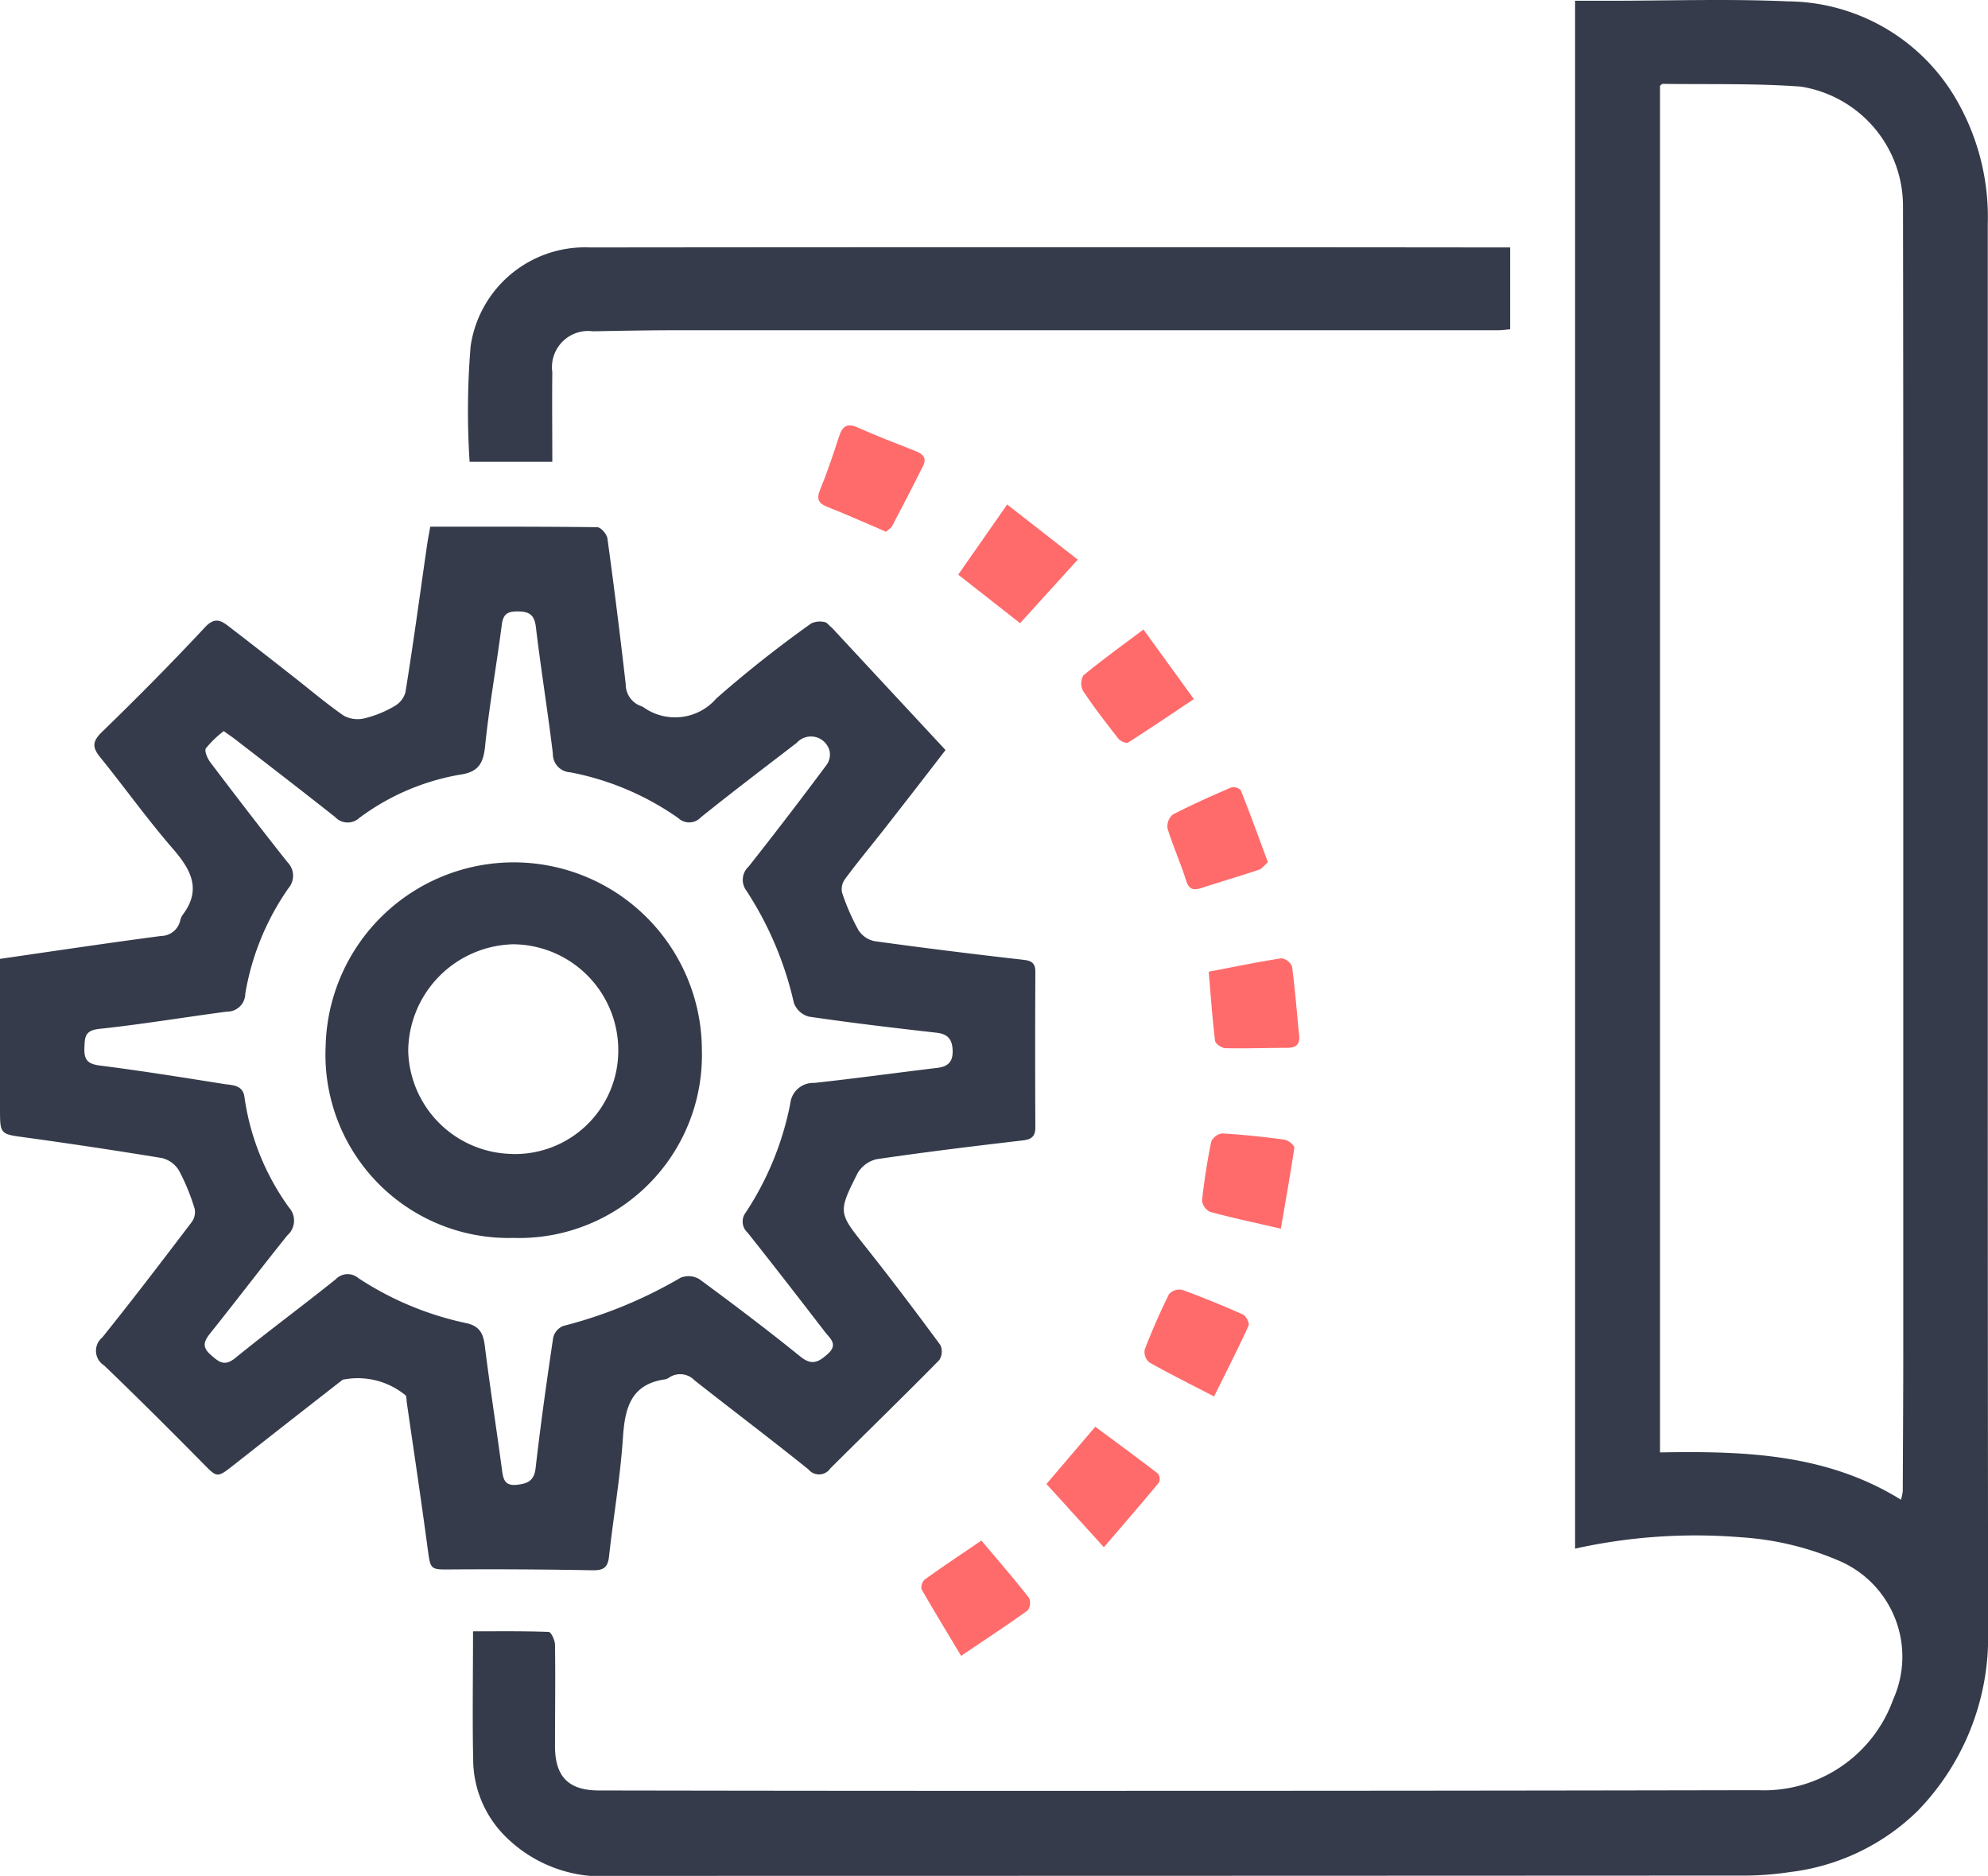 <svg xmlns="http://www.w3.org/2000/svg" xmlns:xlink="http://www.w3.org/1999/xlink" width="50" height="47.179" viewBox="0 0 50 47.179"><defs><clipPath id="a"><rect width="50" height="47.179" transform="translate(0 -0.001)" fill="#353b4a"/></clipPath></defs><g transform="translate(0 0)" clip-path="url(#a)"><path d="M11.9,41.026c.624,0,1.263-.009,1.9.015.06,0,.157.208.159.32.012.851,0,1.7,0,2.552,0,.765.336,1.115,1.105,1.116q6.476.012,12.951.009,8.1,0,16.2-.016a3.453,3.453,0,0,0,3.4-2.282,2.623,2.623,0,0,0-1.3-3.461,7.414,7.414,0,0,0-2.533-.618,13.992,13.992,0,0,0-4.167.286V.019h.86c1.495,0,2.992-.051,4.484.015a4.939,4.939,0,0,1,4.266,2.508,5.9,5.9,0,0,1,.769,3.106q0,9.954,0,19.909,0,7.751.009,15.5a6.27,6.27,0,0,1-1.769,4.483,5.525,5.525,0,0,1-3.216,1.541,7.663,7.663,0,0,1-1.23.088q-14.169.007-28.337.008A3.444,3.444,0,0,1,12.629,46.1a2.745,2.745,0,0,1-.726-1.746c-.025-1.068-.006-2.137-.006-3.328m35.914-3.309a1.53,1.53,0,0,0,.045-.209c.005-1.185.013-2.37.013-3.555q0-8.985,0-17.97c0-3.607,0-7.214-.007-10.821A3.043,3.043,0,0,0,45.29,2.178c-1.153-.085-2.314-.052-3.472-.069-.02,0-.041.029-.067.049V36.527c2.11-.037,4.184.026,6.06,1.19" fill="#353b4a"/><path d="M0,24.115c1.38-.2,2.715-.4,4.052-.576a.5.5,0,0,0,.477-.372.452.452,0,0,1,.054-.144c.494-.64.23-1.141-.232-1.674-.641-.739-1.211-1.538-1.827-2.3-.2-.244-.212-.395.036-.636.888-.861,1.759-1.74,2.6-2.642.234-.25.391-.173.584-.025.551.423,1.1.853,1.646,1.281.416.326.819.669,1.252.969a.729.729,0,0,0,.518.071,2.767,2.767,0,0,0,.748-.3.59.59,0,0,0,.288-.351c.2-1.231.365-2.466.544-3.7.021-.149.051-.3.081-.47,1.416,0,2.806-.005,4.2.013.089,0,.241.173.256.28q.252,1.835.461,3.674a.578.578,0,0,0,.4.55l.035.016a1.37,1.37,0,0,0,1.844-.214,29.508,29.508,0,0,1,2.392-1.89.524.524,0,0,1,.331-.03c.054.005.1.072.151.115s.091.09.135.138l2.755,2.965c-.5.65-1.012,1.311-1.526,1.968-.333.426-.68.841-1,1.274a.432.432,0,0,0-.077.341,5.5,5.5,0,0,0,.415.95.632.632,0,0,0,.406.274c1.249.173,2.5.327,3.752.47.215.025.29.1.289.31q-.009,1.952,0,3.9c0,.227-.093.305-.319.331-1.227.143-2.453.292-3.674.472a.75.75,0,0,0-.48.357c-.5.991-.477.989.211,1.856.641.807,1.261,1.63,1.872,2.459a.393.393,0,0,1-.027.38c-.9.917-1.828,1.816-2.74,2.725a.343.343,0,0,1-.551.023c-.944-.758-1.91-1.488-2.861-2.236a.5.5,0,0,0-.634-.078.287.287,0,0,1-.1.049c-.871.12-1.02.719-1.07,1.472-.066,1-.241,1.992-.35,2.989-.032.29-.156.347-.427.342q-1.758-.033-3.516-.021c-.555.005-.544.019-.617-.519-.165-1.236-.351-2.469-.529-3.7a.62.62,0,0,0-.019-.152,1.892,1.892,0,0,0-1.59-.4q-1.372,1.068-2.738,2.143c-.43.337-.417.324-.789-.053-.815-.826-1.636-1.645-2.472-2.448a.435.435,0,0,1-.046-.707c.766-.953,1.507-1.926,2.248-2.9a.426.426,0,0,0,.073-.337,5.335,5.335,0,0,0-.394-.96.694.694,0,0,0-.429-.313Q2.366,28.844.666,28.61C0,28.519,0,28.541,0,27.872c0-1.249,0-2.5,0-3.757m5.626-5.727a2.538,2.538,0,0,0-.448.433c-.043.068.041.257.115.355.638.842,1.281,1.68,1.937,2.507a.481.481,0,0,1,.026.653,6.519,6.519,0,0,0-1.087,2.656.455.455,0,0,1-.465.45c-1.071.141-2.137.32-3.21.434-.365.039-.361.213-.371.479-.011.286.072.4.377.441,1.046.132,2.089.3,3.129.465.208.034.489.015.522.348a6.214,6.214,0,0,0,1.12,2.762.491.491,0,0,1-.042.695c-.654.812-1.284,1.644-1.936,2.458-.165.205-.22.35.006.548.2.175.341.306.617.082.829-.674,1.69-1.309,2.524-1.978a.415.415,0,0,1,.572-.033A7.909,7.909,0,0,0,11.7,33.27c.345.067.452.244.492.568.131,1.046.294,2.087.434,3.132.031.227.066.4.361.373.266-.028.446-.088.484-.419.125-1.1.28-2.194.443-3.288a.425.425,0,0,1,.251-.289,11.405,11.405,0,0,0,2.952-1.213.533.533,0,0,1,.471.035c.861.633,1.714,1.278,2.545,1.95.294.237.464.129.689-.071.265-.237.054-.387-.072-.55-.645-.836-1.29-1.672-1.949-2.5a.374.374,0,0,1-.041-.51,7.629,7.629,0,0,0,1.116-2.733.579.579,0,0,1,.6-.52c1.036-.112,2.068-.255,3.1-.379.264-.031.39-.151.384-.426s-.106-.424-.4-.457c-1.073-.122-2.146-.248-3.214-.405a.556.556,0,0,1-.379-.345A8.649,8.649,0,0,0,18.773,22.4a.452.452,0,0,1,.058-.609q.993-1.258,1.951-2.545a.446.446,0,0,0,.082-.363.483.483,0,0,0-.827-.2c-.807.62-1.617,1.235-2.41,1.872a.4.4,0,0,1-.568.019,7.007,7.007,0,0,0-2.716-1.151.46.46,0,0,1-.438-.473c-.128-1.06-.3-2.114-.426-3.173-.038-.323-.171-.4-.469-.4-.258,0-.356.076-.39.338-.131,1.02-.316,2.034-.42,3.056-.045.441-.178.647-.634.712A5.919,5.919,0,0,0,9.037,20.57a.43.43,0,0,1-.608-.022c-.828-.655-1.666-1.3-2.5-1.944-.089-.069-.184-.132-.3-.216" fill="#353b4a"/><path d="M13.883,11.613H11.811a19.75,19.75,0,0,1,.026-2.91,2.906,2.906,0,0,1,3-2.48q11.443-.012,22.887,0h.258V8.281c-.086.007-.2.024-.3.024l-20.568,0c-.735,0-1.469.013-2.2.027a.91.91,0,0,0-1.023,1.027c-.008.733,0,1.467,0,2.25" fill="#353b4a"/><path d="M27.108,14.073l-1.452,1.6L24.1,14.452l1.231-1.764,1.775,1.385" fill="#ff6b6b"/><path d="M27.764,38.912l-1.445-1.591,1.229-1.44c.536.4,1.06.782,1.574,1.178a.234.234,0,0,1,.028.224c-.432.521-.875,1.033-1.386,1.629" fill="#ff6b6b"/><path d="M30.4,24.438c.623-.119,1.225-.244,1.831-.338a.341.341,0,0,1,.265.207c.077.573.119,1.15.178,1.726.025.236-.076.321-.308.32-.515,0-1.03.02-1.545.008-.092,0-.252-.111-.261-.185-.069-.57-.109-1.144-.16-1.738" fill="#ff6b6b"/><path d="M22.288,13.377c-.076-.035-.133-.061-.192-.086-.424-.181-.845-.369-1.273-.537-.221-.087-.3-.185-.2-.431.181-.437.332-.887.477-1.338.083-.257.193-.358.473-.233.479.214.969.4,1.459.594.194.074.279.185.182.378q-.38.756-.773,1.5c-.032.061-.1.1-.157.149" fill="#ff6b6b"/><path d="M28.759,15.832l1.268,1.749c-.59.394-1.117.752-1.654,1.094-.045.028-.194-.034-.242-.095-.309-.394-.616-.791-.893-1.207a.408.408,0,0,1,.01-.387c.464-.383.953-.735,1.511-1.154" fill="#ff6b6b"/><path d="M32.211,30.9c-.66-.153-1.224-.273-1.779-.423a.364.364,0,0,1-.2-.282q.081-.747.231-1.483a.357.357,0,0,1,.277-.207c.526.031,1.051.086,1.573.158.092.012.249.148.24.208-.1.669-.219,1.334-.339,2.029" fill="#ff6b6b"/><path d="M30.533,35.119c-.588-.305-1.116-.567-1.629-.857a.347.347,0,0,1-.115-.317q.275-.716.614-1.4a.355.355,0,0,1,.329-.107c.518.187,1.028.4,1.531.621.077.035.169.219.14.281-.271.591-.567,1.171-.87,1.783" fill="#ff6b6b"/><path d="M24.175,41.647c-.35-.585-.682-1.129-1-1.683a.275.275,0,0,1,.089-.245c.458-.328.926-.639,1.419-.975.406.481.816.954,1.2,1.444a.323.323,0,0,1-.037.314c-.54.387-1.095.751-1.679,1.145" fill="#ff6b6b"/><path d="M31.886,21.686c-.077.067-.14.16-.224.188-.475.159-.956.3-1.431.454-.2.067-.327.057-.4-.186-.14-.44-.33-.865-.466-1.306a.388.388,0,0,1,.129-.349c.478-.248.972-.468,1.468-.681a.262.262,0,0,1,.243.064c.233.585.447,1.176.685,1.816" fill="#ff6b6b"/><path d="M8.19,26.323a4.732,4.732,0,0,1,9.463.088,4.6,4.6,0,0,1-4.738,4.722,4.609,4.609,0,0,1-4.725-4.81m4.7,2.7a2.6,2.6,0,0,0,2.66-2.575,2.663,2.663,0,0,0-2.641-2.7,2.707,2.707,0,0,0-2.642,2.681,2.659,2.659,0,0,0,2.623,2.592" fill="#353b4a"/></g></svg>